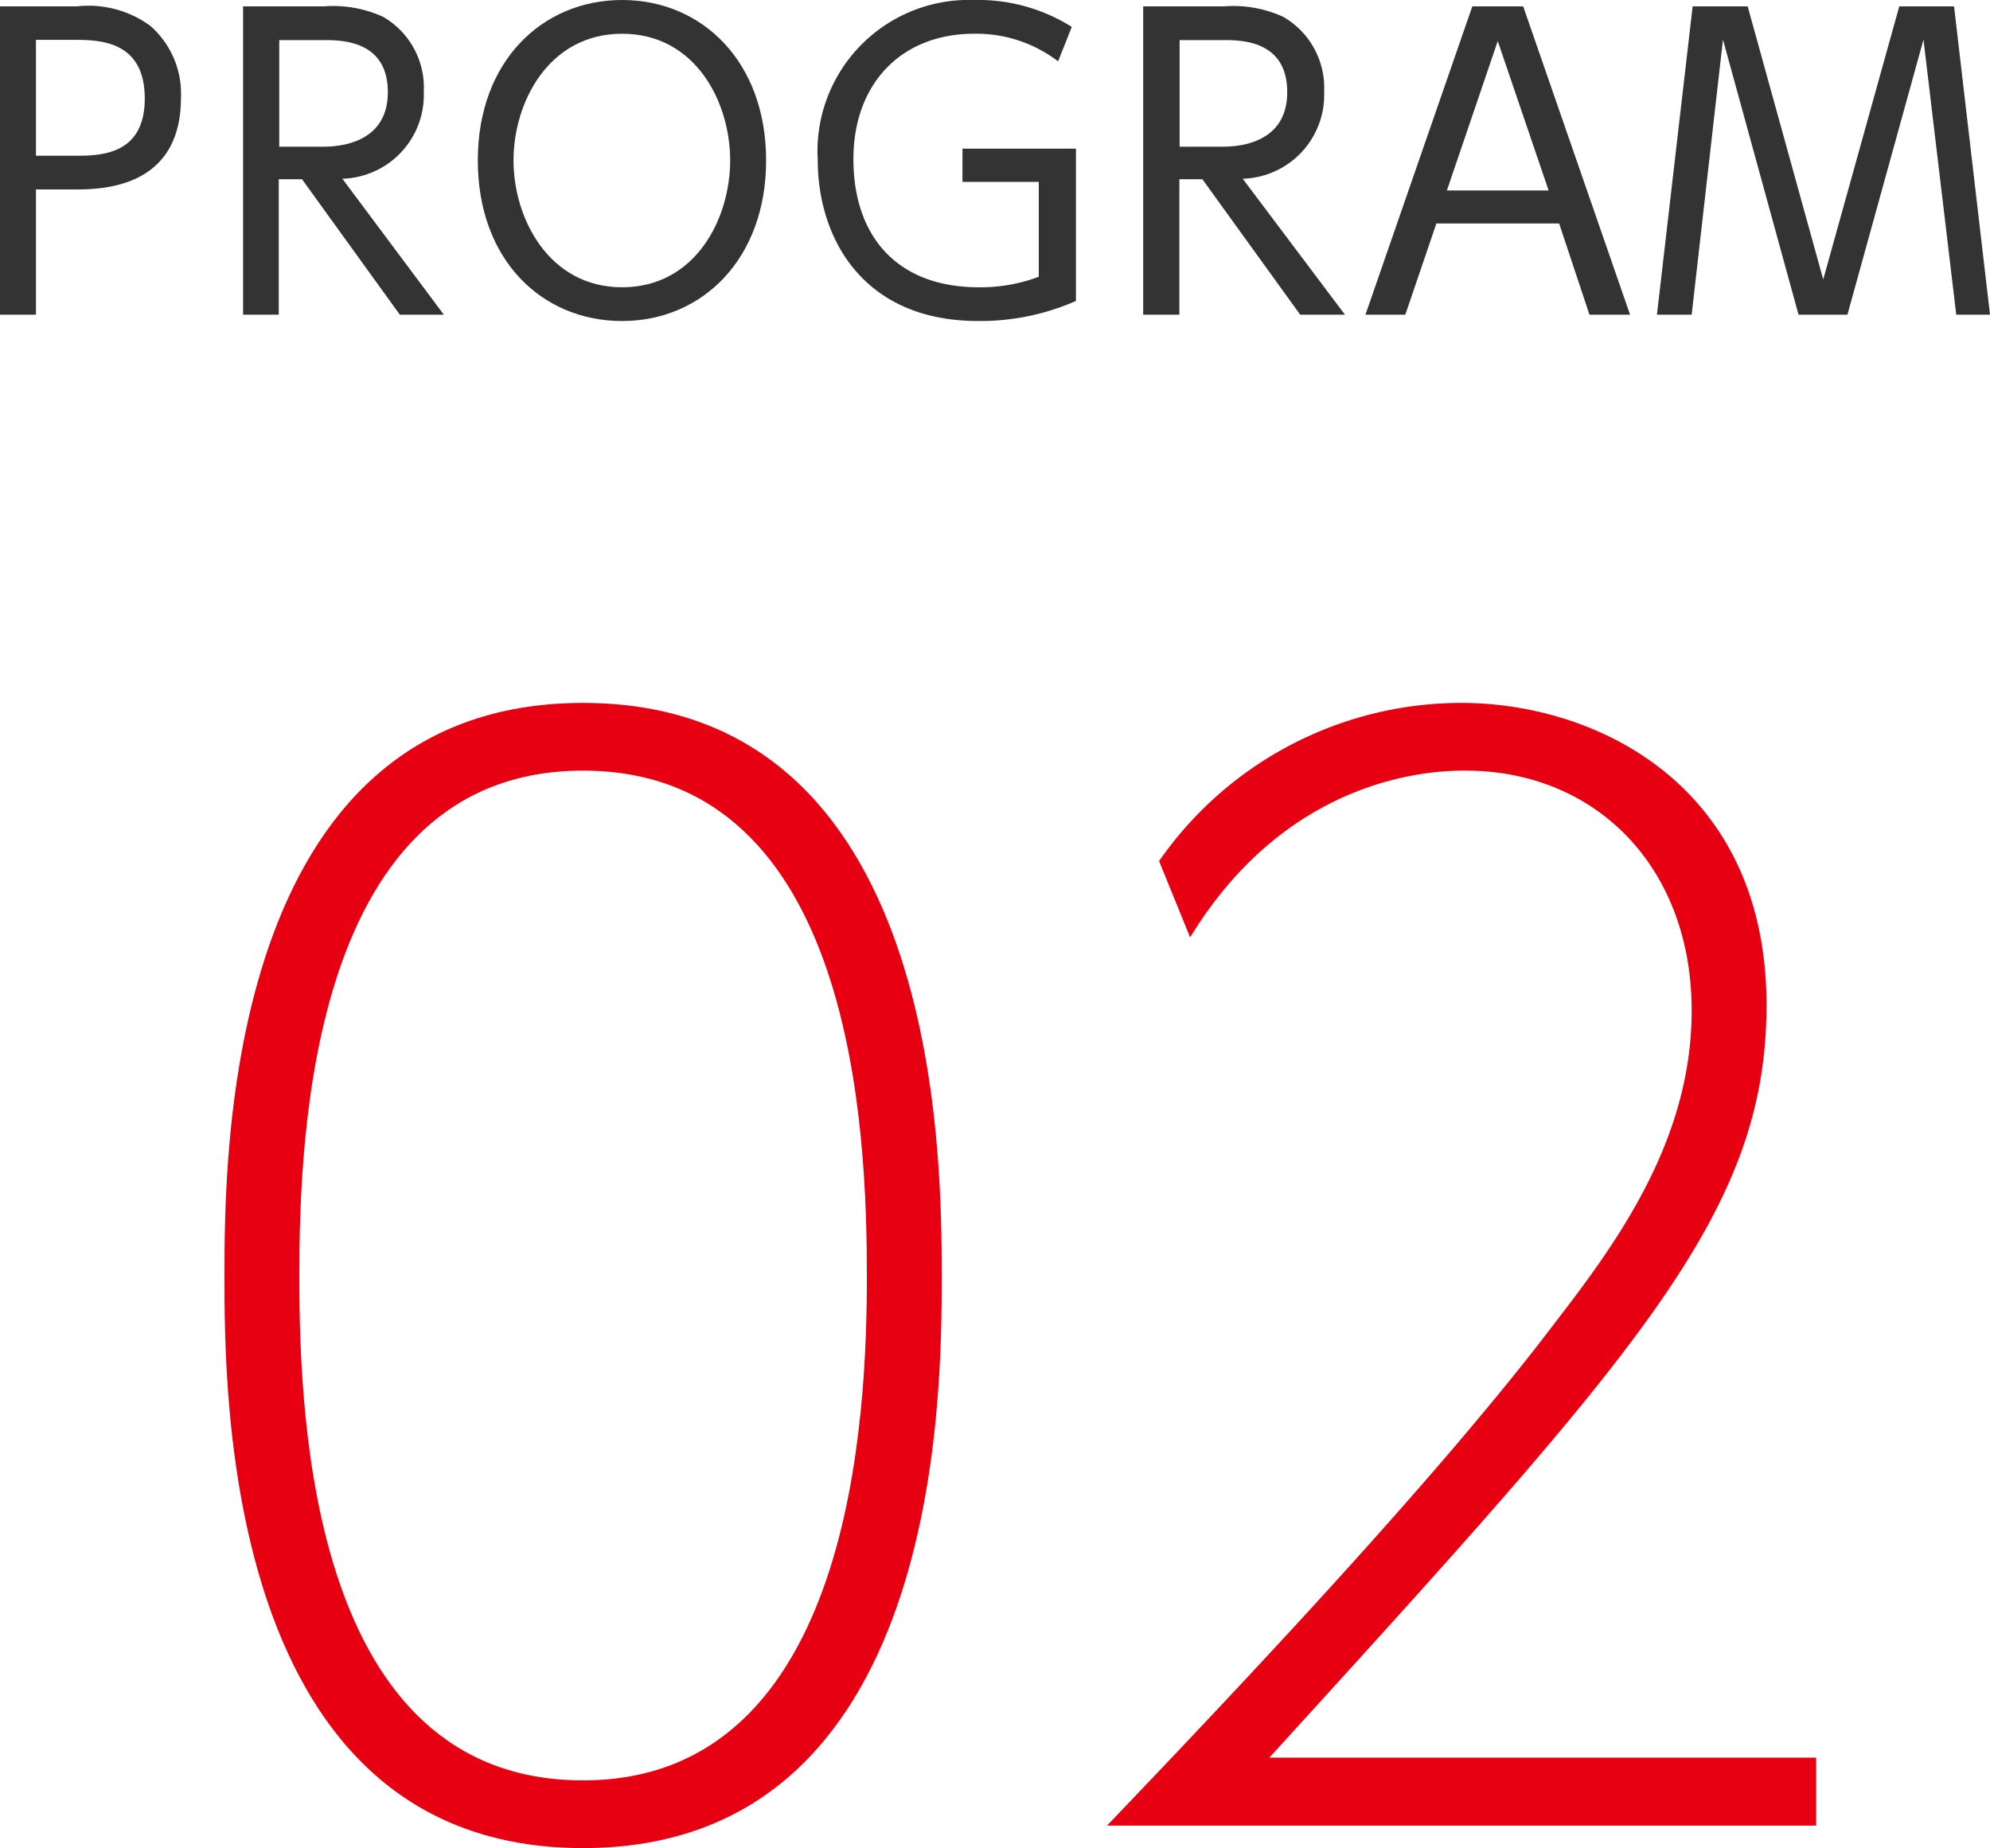 <svg xmlns="http://www.w3.org/2000/svg" width="81.38" height="75.59" viewBox="0 0 81.38 75.59"><defs><style>.a{fill:#333;}.b{fill:#e60012;}</style></defs><title>アセット 2</title><path class="a" d="M3.15.26a4.28,4.28,0,0,1,3,.8A3.69,3.69,0,0,1,7.4,4C7.4,7.75,4.08,7.75,3,7.75H1.47v5.12H0V.26ZM3.06,6.37c1,0,2.86,0,2.86-2.34s-1.81-2.4-2.86-2.4H1.47V6.37Z"/><path class="a" d="M18.15,12.87h-1.8l-4-5.54h-.95v5.54H9.94V.26h3.31a4.91,4.91,0,0,1,2.42.43,3.34,3.34,0,0,1,1.66,3.06A3.43,3.43,0,0,1,14,7.31ZM13.22,6c1.1,0,2.64-.39,2.64-2.23,0-2.13-1.91-2.13-2.63-2.13H11.42V6Z"/><path class="a" d="M25.44,0c3.28,0,5.89,2.53,5.89,6.56s-2.61,6.57-5.89,6.57-5.9-2.5-5.9-6.57S22.19,0,25.44,0Zm0,11.75c3,0,4.42-2.8,4.42-5.19s-1.42-5.18-4.42-5.18S21,4.18,21,6.56,22.45,11.75,25.44,11.75Z"/><path class="a" d="M43.27,2.51a5.49,5.49,0,0,0-3.44-1.13c-2.93,0-4.93,2-4.93,5.13s1.76,5.24,5.13,5.24a6.73,6.73,0,0,0,2.45-.43V7.44H39.36V6.08H44v6.23a9.73,9.73,0,0,1-4,.82c-4.72,0-6.56-3.4-6.56-6.6A6.19,6.19,0,0,1,39.83,0a7.19,7.19,0,0,1,4,1.1Z"/><path class="a" d="M55,12.87H53.17l-4-5.54h-.94v5.54H46.75V.26h3.32a4.89,4.89,0,0,1,2.41.43,3.35,3.35,0,0,1,1.67,3.06,3.43,3.43,0,0,1-3.33,3.56ZM50,6c1.11,0,2.64-.39,2.64-2.23,0-2.13-1.9-2.13-2.62-2.13H48.24V6Z"/><path class="a" d="M58.74,9.14l-1.27,3.73H55.84L60.21.26h2.08l4.37,12.61H65L63.76,9.14Zm2.51-7.46L59.17,7.79h4.16Z"/><path class="a" d="M71.47.26l3.09,11.17L77.67.26h2.24l1.47,12.61H80L78.66,1.62,75.55,12.87h-2L70.46,1.62,69.18,12.87H67.76L69.22.26Z"/><path class="b" d="M38.51,52.2c0,4.85,0,23.39-14.67,23.39S9.18,57.05,9.18,52.2s0-23.45,14.66-23.45S38.51,47.35,38.51,52.2Zm-26.27,0c0,5.95.52,20.62,11.6,20.62S35.45,57.75,35.45,52.2c0-5.78-.46-20.68-11.61-20.68S12.24,46.48,12.24,52.2Z"/><path class="b" d="M74.27,71.89v2.78h-29c5.19-5.43,13.57-14.27,18.36-20.62,2.54-3.29,5.55-7.45,5.55-12.71,0-5.89-3.93-9.82-9.25-9.82-1,0-7.1,0-11.26,6.82l-1.27-3.12a15.05,15.05,0,0,1,12.36-6.47c5.49,0,12.48,3.35,12.48,12.36,0,8.49-5.2,14.15-20.33,30.78Z"/></svg>